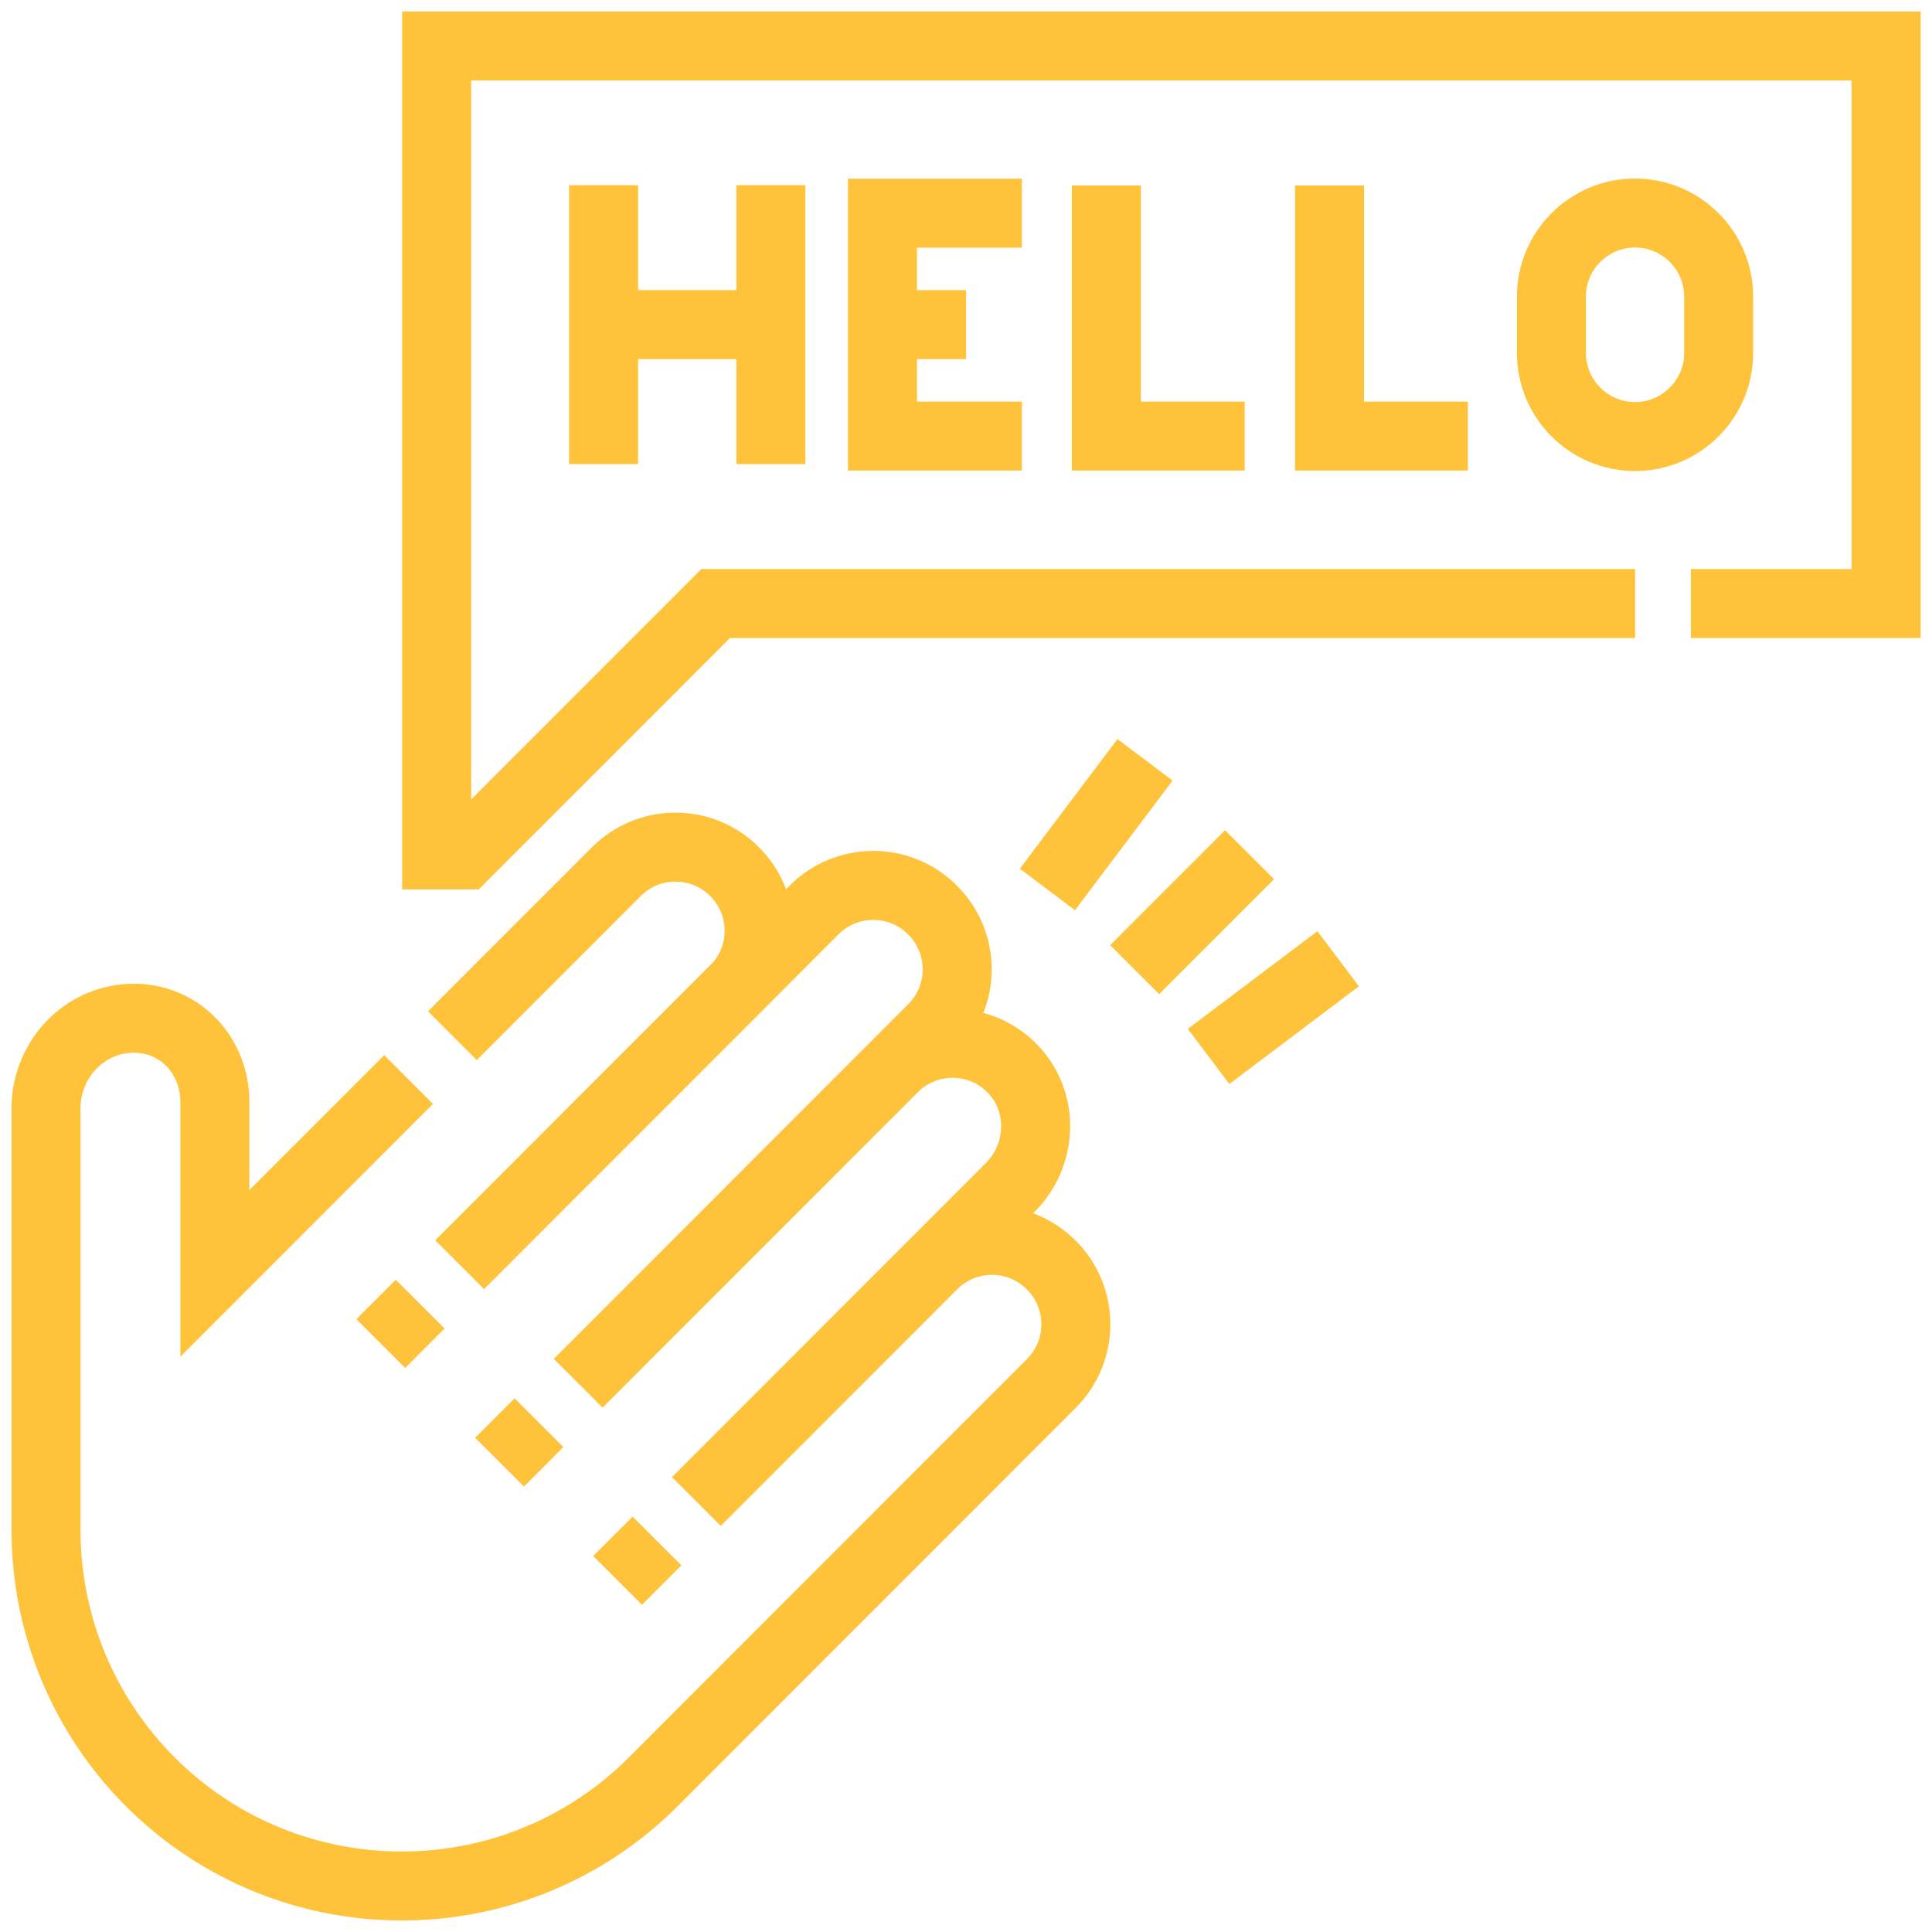 <?xml version="1.0" encoding="UTF-8"?> <svg xmlns="http://www.w3.org/2000/svg" width="84" height="84" viewBox="0 0 84 84" fill="none"><path d="M19.669 45.03L26.799 37.896C28.218 36.476 30.518 36.476 31.937 37.896L31.94 37.899C33.301 39.26 33.356 41.431 32.108 42.859L19.985 54.987L35.398 39.562C36.817 38.141 39.119 38.14 40.538 39.56L40.553 39.575C41.971 40.993 41.972 43.293 40.555 44.714L25.137 60.143L38.886 46.387C40.343 44.972 42.693 45.02 44.089 46.535C45.419 47.979 45.311 50.239 43.923 51.628L30.276 65.284L40.56 54.993C41.979 53.573 44.279 53.573 45.698 54.993L45.712 55.007C47.131 56.427 47.131 58.729 45.712 60.148L28.405 77.467C22.364 83.511 12.571 83.511 6.53 77.467C3.63 74.564 2 70.627 2 66.523V48.19C2 46.196 3.487 44.47 5.471 44.287C7.65 44.085 9.342 45.784 9.342 47.908V55.364L17.764 46.937" stroke="#FFC33B" stroke-width="3" stroke-miterlimit="10"></path><path d="M18.268 56.701L16.555 58.416" stroke="#FFC33B" stroke-width="3" stroke-miterlimit="10"></path><path d="M23.433 61.857L21.719 63.572" stroke="#FFC33B" stroke-width="3" stroke-miterlimit="10"></path><path d="M28.565 66.999L26.852 68.713" stroke="#FFC33B" stroke-width="3" stroke-miterlimit="10"></path><path d="M26.242 8.051V20.177" stroke="#FFC33B" stroke-width="3" stroke-miterlimit="10"></path><path d="M33.516 8.051V20.177" stroke="#FFC33B" stroke-width="3" stroke-miterlimit="10"></path><path d="M26.242 14.114H33.518" stroke="#FFC33B" stroke-width="3" stroke-miterlimit="10"></path><path d="M44.428 9.269H38.367V18.959H44.428" stroke="#FFC33B" stroke-width="3" stroke-miterlimit="10"></path><path d="M38.367 14.114H42.004" stroke="#FFC33B" stroke-width="3" stroke-miterlimit="10"></path><path d="M48.102 8.064V18.959H54.118" stroke="#FFC33B" stroke-width="3" stroke-miterlimit="10"></path><path d="M57.805 8.064V18.959H63.821" stroke="#FFC33B" stroke-width="3" stroke-miterlimit="10"></path><path d="M67.453 15.342V12.901C67.453 10.892 69.081 9.263 71.088 9.263C73.096 9.263 74.724 10.892 74.724 12.901V15.342C74.724 17.351 73.096 18.98 71.088 18.98C69.081 18.98 67.453 17.351 67.453 15.342Z" stroke="#FFC33B" stroke-width="3" stroke-miterlimit="10"></path><path d="M73.514 26.241H82.003V2H18.984V37.169H20.194L31.115 26.241H71.09" stroke="#FFC33B" stroke-width="3" stroke-miterlimit="10"></path><path d="M54.324 37.164L49.336 42.155" stroke="#FFC33B" stroke-width="3" stroke-miterlimit="10"></path><path d="M58.181 41.684L52.547 45.932" stroke="#FFC33B" stroke-width="3" stroke-miterlimit="10"></path><path d="M49.784 33.036L45.539 38.673" stroke="#FFC33B" stroke-width="3" stroke-miterlimit="10"></path><path d="M54.324 37.164L49.336 42.155" stroke="#FFC33B" stroke-width="3" stroke-miterlimit="10"></path></svg> 